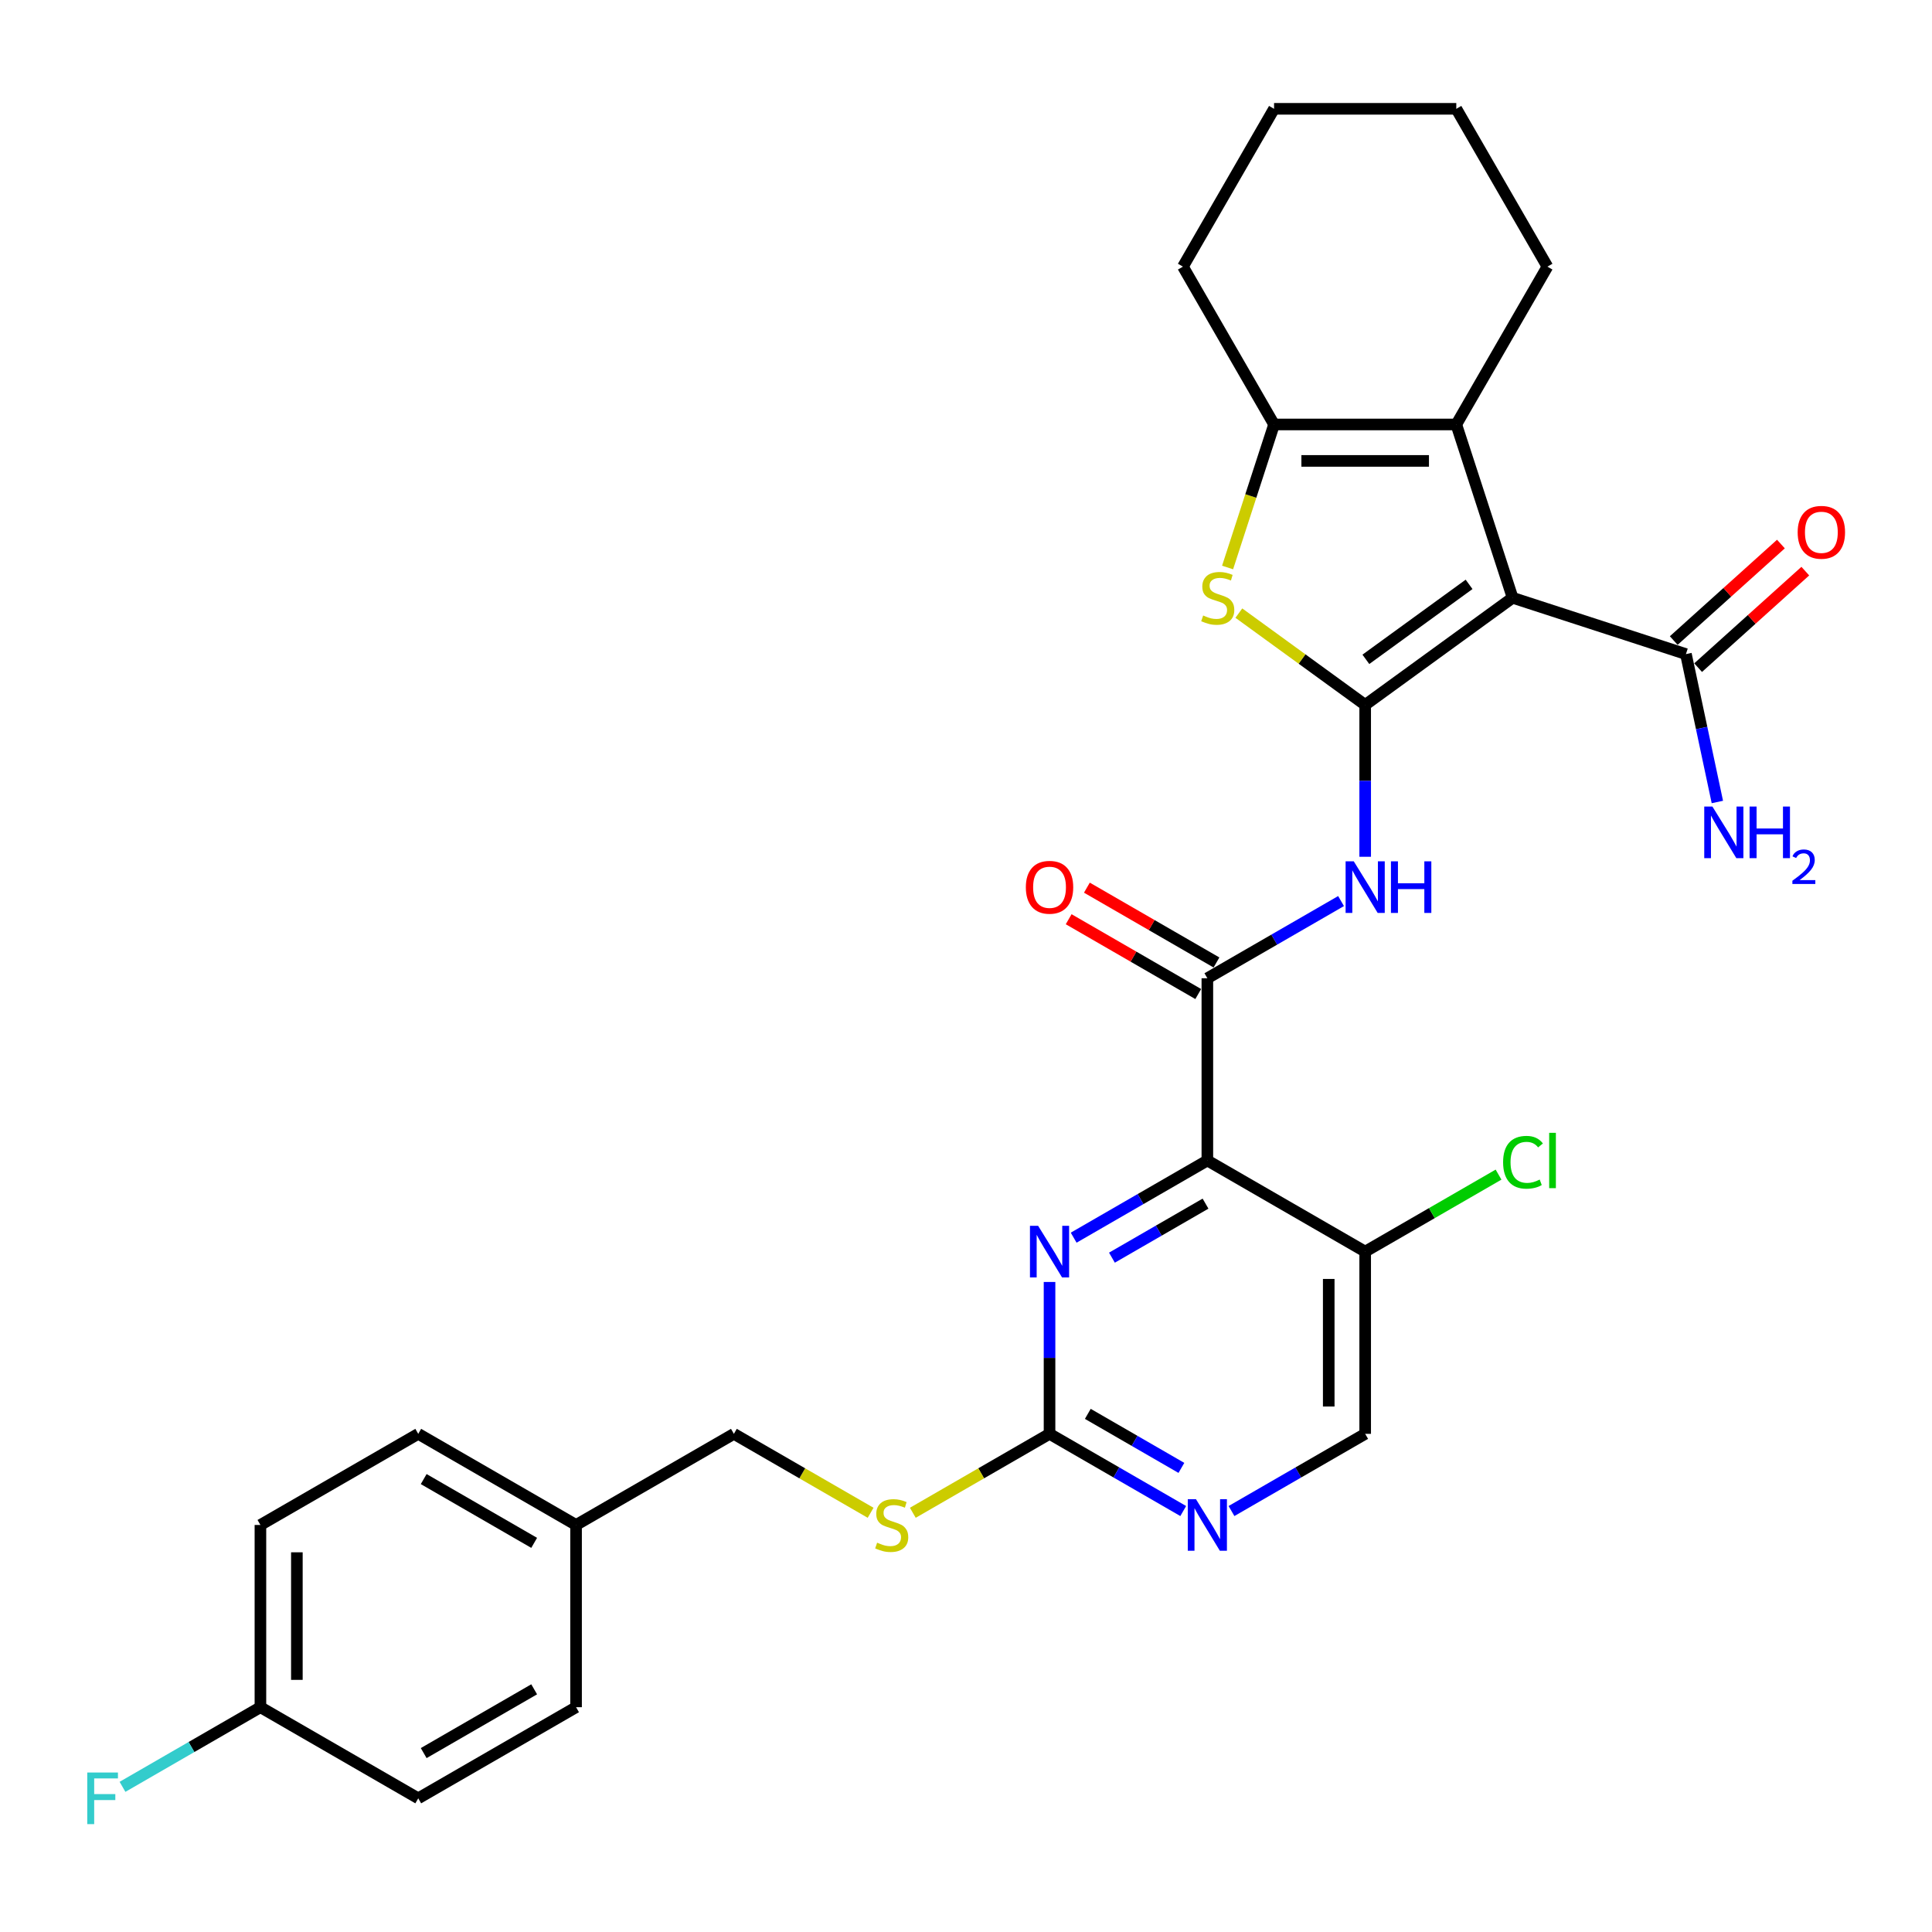 <?xml version='1.0' encoding='iso-8859-1'?>
<svg version='1.1' baseProfile='full'
              xmlns='http://www.w3.org/2000/svg'
                      xmlns:rdkit='http://www.rdkit.org/xml'
                      xmlns:xlink='http://www.w3.org/1999/xlink'
                  xml:space='preserve'
width='1000px' height='1000px' viewBox='0 0 1000 1000'>
<!-- END OF HEADER -->
<rect style='opacity:1.0;fill:#FFFFFF;stroke:none' width='1000' height='1000' x='0' y='0'> </rect>
<path class='bond-0' d='M 706.614,364.854 L 782.926,309.41' style='fill:none;fill-rule:evenodd;stroke:#000000;stroke-width:6px;stroke-linecap:butt;stroke-linejoin:miter;stroke-opacity:1' />
<path class='bond-0' d='M 706.972,341.275 L 760.39,302.465' style='fill:none;fill-rule:evenodd;stroke:#000000;stroke-width:6px;stroke-linecap:butt;stroke-linejoin:miter;stroke-opacity:1' />
<path class='bond-2' d='M 706.614,364.854 L 673.92,341.1' style='fill:none;fill-rule:evenodd;stroke:#000000;stroke-width:6px;stroke-linecap:butt;stroke-linejoin:miter;stroke-opacity:1' />
<path class='bond-2' d='M 673.92,341.1 L 641.226,317.346' style='fill:none;fill-rule:evenodd;stroke:#CCCC00;stroke-width:6px;stroke-linecap:butt;stroke-linejoin:miter;stroke-opacity:1' />
<path class='bond-4' d='M 706.614,364.854 L 706.614,404.159' style='fill:none;fill-rule:evenodd;stroke:#000000;stroke-width:6px;stroke-linecap:butt;stroke-linejoin:miter;stroke-opacity:1' />
<path class='bond-4' d='M 706.614,404.159 L 706.614,443.465' style='fill:none;fill-rule:evenodd;stroke:#0000FF;stroke-width:6px;stroke-linecap:butt;stroke-linejoin:miter;stroke-opacity:1' />
<path class='bond-3' d='M 782.926,309.41 L 753.777,219.701' style='fill:none;fill-rule:evenodd;stroke:#000000;stroke-width:6px;stroke-linecap:butt;stroke-linejoin:miter;stroke-opacity:1' />
<path class='bond-8' d='M 782.926,309.41 L 872.635,338.559' style='fill:none;fill-rule:evenodd;stroke:#000000;stroke-width:6px;stroke-linecap:butt;stroke-linejoin:miter;stroke-opacity:1' />
<path class='bond-1' d='M 624.926,600.668 L 624.926,506.343' style='fill:none;fill-rule:evenodd;stroke:#000000;stroke-width:6px;stroke-linecap:butt;stroke-linejoin:miter;stroke-opacity:1' />
<path class='bond-7' d='M 624.926,600.668 L 590.326,620.645' style='fill:none;fill-rule:evenodd;stroke:#000000;stroke-width:6px;stroke-linecap:butt;stroke-linejoin:miter;stroke-opacity:1' />
<path class='bond-7' d='M 590.326,620.645 L 555.726,640.621' style='fill:none;fill-rule:evenodd;stroke:#0000FF;stroke-width:6px;stroke-linecap:butt;stroke-linejoin:miter;stroke-opacity:1' />
<path class='bond-7' d='M 623.978,622.999 L 599.758,636.982' style='fill:none;fill-rule:evenodd;stroke:#000000;stroke-width:6px;stroke-linecap:butt;stroke-linejoin:miter;stroke-opacity:1' />
<path class='bond-7' d='M 599.758,636.982 L 575.538,650.966' style='fill:none;fill-rule:evenodd;stroke:#0000FF;stroke-width:6px;stroke-linecap:butt;stroke-linejoin:miter;stroke-opacity:1' />
<path class='bond-10' d='M 624.926,600.668 L 706.614,647.831' style='fill:none;fill-rule:evenodd;stroke:#000000;stroke-width:6px;stroke-linecap:butt;stroke-linejoin:miter;stroke-opacity:1' />
<path class='bond-6' d='M 635.397,293.734 L 647.424,256.717' style='fill:none;fill-rule:evenodd;stroke:#CCCC00;stroke-width:6px;stroke-linecap:butt;stroke-linejoin:miter;stroke-opacity:1' />
<path class='bond-6' d='M 647.424,256.717 L 659.451,219.701' style='fill:none;fill-rule:evenodd;stroke:#000000;stroke-width:6px;stroke-linecap:butt;stroke-linejoin:miter;stroke-opacity:1' />
<path class='bond-21' d='M 753.777,219.701 L 800.94,138.013' style='fill:none;fill-rule:evenodd;stroke:#000000;stroke-width:6px;stroke-linecap:butt;stroke-linejoin:miter;stroke-opacity:1' />
<path class='bond-30' d='M 753.777,219.701 L 659.451,219.701' style='fill:none;fill-rule:evenodd;stroke:#000000;stroke-width:6px;stroke-linecap:butt;stroke-linejoin:miter;stroke-opacity:1' />
<path class='bond-30' d='M 739.628,238.566 L 673.6,238.566' style='fill:none;fill-rule:evenodd;stroke:#000000;stroke-width:6px;stroke-linecap:butt;stroke-linejoin:miter;stroke-opacity:1' />
<path class='bond-5' d='M 694.126,466.39 L 659.526,486.366' style='fill:none;fill-rule:evenodd;stroke:#0000FF;stroke-width:6px;stroke-linecap:butt;stroke-linejoin:miter;stroke-opacity:1' />
<path class='bond-5' d='M 659.526,486.366 L 624.926,506.343' style='fill:none;fill-rule:evenodd;stroke:#000000;stroke-width:6px;stroke-linecap:butt;stroke-linejoin:miter;stroke-opacity:1' />
<path class='bond-12' d='M 629.642,498.174 L 596.108,478.813' style='fill:none;fill-rule:evenodd;stroke:#000000;stroke-width:6px;stroke-linecap:butt;stroke-linejoin:miter;stroke-opacity:1' />
<path class='bond-12' d='M 596.108,478.813 L 562.574,459.452' style='fill:none;fill-rule:evenodd;stroke:#FF0000;stroke-width:6px;stroke-linecap:butt;stroke-linejoin:miter;stroke-opacity:1' />
<path class='bond-12' d='M 620.209,514.511 L 586.675,495.151' style='fill:none;fill-rule:evenodd;stroke:#000000;stroke-width:6px;stroke-linecap:butt;stroke-linejoin:miter;stroke-opacity:1' />
<path class='bond-12' d='M 586.675,495.151 L 553.141,475.79' style='fill:none;fill-rule:evenodd;stroke:#FF0000;stroke-width:6px;stroke-linecap:butt;stroke-linejoin:miter;stroke-opacity:1' />
<path class='bond-22' d='M 659.451,219.701 L 612.289,138.013' style='fill:none;fill-rule:evenodd;stroke:#000000;stroke-width:6px;stroke-linecap:butt;stroke-linejoin:miter;stroke-opacity:1' />
<path class='bond-9' d='M 543.237,663.546 L 543.237,702.852' style='fill:none;fill-rule:evenodd;stroke:#0000FF;stroke-width:6px;stroke-linecap:butt;stroke-linejoin:miter;stroke-opacity:1' />
<path class='bond-9' d='M 543.237,702.852 L 543.237,742.157' style='fill:none;fill-rule:evenodd;stroke:#000000;stroke-width:6px;stroke-linecap:butt;stroke-linejoin:miter;stroke-opacity:1' />
<path class='bond-15' d='M 878.946,345.569 L 906.685,320.593' style='fill:none;fill-rule:evenodd;stroke:#000000;stroke-width:6px;stroke-linecap:butt;stroke-linejoin:miter;stroke-opacity:1' />
<path class='bond-15' d='M 906.685,320.593 L 934.424,295.617' style='fill:none;fill-rule:evenodd;stroke:#FF0000;stroke-width:6px;stroke-linecap:butt;stroke-linejoin:miter;stroke-opacity:1' />
<path class='bond-15' d='M 866.323,331.549 L 894.062,306.573' style='fill:none;fill-rule:evenodd;stroke:#000000;stroke-width:6px;stroke-linecap:butt;stroke-linejoin:miter;stroke-opacity:1' />
<path class='bond-15' d='M 894.062,306.573 L 921.8,281.597' style='fill:none;fill-rule:evenodd;stroke:#FF0000;stroke-width:6px;stroke-linecap:butt;stroke-linejoin:miter;stroke-opacity:1' />
<path class='bond-16' d='M 872.635,338.559 L 880.77,376.834' style='fill:none;fill-rule:evenodd;stroke:#000000;stroke-width:6px;stroke-linecap:butt;stroke-linejoin:miter;stroke-opacity:1' />
<path class='bond-16' d='M 880.77,376.834 L 888.906,415.109' style='fill:none;fill-rule:evenodd;stroke:#0000FF;stroke-width:6px;stroke-linecap:butt;stroke-linejoin:miter;stroke-opacity:1' />
<path class='bond-13' d='M 543.237,742.157 L 507.854,762.586' style='fill:none;fill-rule:evenodd;stroke:#000000;stroke-width:6px;stroke-linecap:butt;stroke-linejoin:miter;stroke-opacity:1' />
<path class='bond-13' d='M 507.854,762.586 L 472.472,783.014' style='fill:none;fill-rule:evenodd;stroke:#CCCC00;stroke-width:6px;stroke-linecap:butt;stroke-linejoin:miter;stroke-opacity:1' />
<path class='bond-32' d='M 543.237,742.157 L 577.837,762.134' style='fill:none;fill-rule:evenodd;stroke:#000000;stroke-width:6px;stroke-linecap:butt;stroke-linejoin:miter;stroke-opacity:1' />
<path class='bond-32' d='M 577.837,762.134 L 612.437,782.11' style='fill:none;fill-rule:evenodd;stroke:#0000FF;stroke-width:6px;stroke-linecap:butt;stroke-linejoin:miter;stroke-opacity:1' />
<path class='bond-32' d='M 563.05,731.812 L 587.27,745.796' style='fill:none;fill-rule:evenodd;stroke:#000000;stroke-width:6px;stroke-linecap:butt;stroke-linejoin:miter;stroke-opacity:1' />
<path class='bond-32' d='M 587.27,745.796 L 611.49,759.779' style='fill:none;fill-rule:evenodd;stroke:#0000FF;stroke-width:6px;stroke-linecap:butt;stroke-linejoin:miter;stroke-opacity:1' />
<path class='bond-14' d='M 706.614,647.831 L 706.614,742.157' style='fill:none;fill-rule:evenodd;stroke:#000000;stroke-width:6px;stroke-linecap:butt;stroke-linejoin:miter;stroke-opacity:1' />
<path class='bond-14' d='M 687.749,661.98 L 687.749,728.008' style='fill:none;fill-rule:evenodd;stroke:#000000;stroke-width:6px;stroke-linecap:butt;stroke-linejoin:miter;stroke-opacity:1' />
<path class='bond-17' d='M 706.614,647.831 L 741.129,627.904' style='fill:none;fill-rule:evenodd;stroke:#000000;stroke-width:6px;stroke-linecap:butt;stroke-linejoin:miter;stroke-opacity:1' />
<path class='bond-17' d='M 741.129,627.904 L 775.644,607.977' style='fill:none;fill-rule:evenodd;stroke:#00CC00;stroke-width:6px;stroke-linecap:butt;stroke-linejoin:miter;stroke-opacity:1' />
<path class='bond-11' d='M 637.415,782.11 L 672.014,762.134' style='fill:none;fill-rule:evenodd;stroke:#0000FF;stroke-width:6px;stroke-linecap:butt;stroke-linejoin:miter;stroke-opacity:1' />
<path class='bond-11' d='M 672.014,762.134 L 706.614,742.157' style='fill:none;fill-rule:evenodd;stroke:#000000;stroke-width:6px;stroke-linecap:butt;stroke-linejoin:miter;stroke-opacity:1' />
<path class='bond-18' d='M 450.626,783.014 L 415.243,762.586' style='fill:none;fill-rule:evenodd;stroke:#CCCC00;stroke-width:6px;stroke-linecap:butt;stroke-linejoin:miter;stroke-opacity:1' />
<path class='bond-18' d='M 415.243,762.586 L 379.86,742.157' style='fill:none;fill-rule:evenodd;stroke:#000000;stroke-width:6px;stroke-linecap:butt;stroke-linejoin:miter;stroke-opacity:1' />
<path class='bond-20' d='M 379.86,742.157 L 298.171,789.32' style='fill:none;fill-rule:evenodd;stroke:#000000;stroke-width:6px;stroke-linecap:butt;stroke-linejoin:miter;stroke-opacity:1' />
<path class='bond-19' d='M 134.794,883.646 L 134.794,789.32' style='fill:none;fill-rule:evenodd;stroke:#000000;stroke-width:6px;stroke-linecap:butt;stroke-linejoin:miter;stroke-opacity:1' />
<path class='bond-19' d='M 153.659,869.497 L 153.659,803.469' style='fill:none;fill-rule:evenodd;stroke:#000000;stroke-width:6px;stroke-linecap:butt;stroke-linejoin:miter;stroke-opacity:1' />
<path class='bond-23' d='M 134.794,883.646 L 99.1,904.254' style='fill:none;fill-rule:evenodd;stroke:#000000;stroke-width:6px;stroke-linecap:butt;stroke-linejoin:miter;stroke-opacity:1' />
<path class='bond-23' d='M 99.1,904.254 L 63.406,924.862' style='fill:none;fill-rule:evenodd;stroke:#33CCCC;stroke-width:6px;stroke-linecap:butt;stroke-linejoin:miter;stroke-opacity:1' />
<path class='bond-33' d='M 134.794,883.646 L 216.483,930.809' style='fill:none;fill-rule:evenodd;stroke:#000000;stroke-width:6px;stroke-linecap:butt;stroke-linejoin:miter;stroke-opacity:1' />
<path class='bond-26' d='M 298.171,789.32 L 298.171,883.646' style='fill:none;fill-rule:evenodd;stroke:#000000;stroke-width:6px;stroke-linecap:butt;stroke-linejoin:miter;stroke-opacity:1' />
<path class='bond-27' d='M 298.171,789.32 L 216.483,742.157' style='fill:none;fill-rule:evenodd;stroke:#000000;stroke-width:6px;stroke-linecap:butt;stroke-linejoin:miter;stroke-opacity:1' />
<path class='bond-27' d='M 276.486,798.583 L 219.304,765.569' style='fill:none;fill-rule:evenodd;stroke:#000000;stroke-width:6px;stroke-linecap:butt;stroke-linejoin:miter;stroke-opacity:1' />
<path class='bond-28' d='M 800.94,138.013 L 753.777,56.324' style='fill:none;fill-rule:evenodd;stroke:#000000;stroke-width:6px;stroke-linecap:butt;stroke-linejoin:miter;stroke-opacity:1' />
<path class='bond-29' d='M 612.289,138.013 L 659.451,56.324' style='fill:none;fill-rule:evenodd;stroke:#000000;stroke-width:6px;stroke-linecap:butt;stroke-linejoin:miter;stroke-opacity:1' />
<path class='bond-24' d='M 216.483,930.809 L 298.171,883.646' style='fill:none;fill-rule:evenodd;stroke:#000000;stroke-width:6px;stroke-linecap:butt;stroke-linejoin:miter;stroke-opacity:1' />
<path class='bond-24' d='M 219.304,907.397 L 276.486,874.383' style='fill:none;fill-rule:evenodd;stroke:#000000;stroke-width:6px;stroke-linecap:butt;stroke-linejoin:miter;stroke-opacity:1' />
<path class='bond-25' d='M 134.794,789.32 L 216.483,742.157' style='fill:none;fill-rule:evenodd;stroke:#000000;stroke-width:6px;stroke-linecap:butt;stroke-linejoin:miter;stroke-opacity:1' />
<path class='bond-31' d='M 753.777,56.324 L 659.451,56.324' style='fill:none;fill-rule:evenodd;stroke:#000000;stroke-width:6px;stroke-linecap:butt;stroke-linejoin:miter;stroke-opacity:1' />
<path  class='atom-3' d='M 622.757 318.579
Q 623.059 318.692, 624.304 319.22
Q 625.549 319.749, 626.907 320.088
Q 628.303 320.39, 629.662 320.39
Q 632.19 320.39, 633.661 319.183
Q 635.133 317.938, 635.133 315.787
Q 635.133 314.315, 634.378 313.41
Q 633.661 312.504, 632.529 312.014
Q 631.397 311.523, 629.511 310.957
Q 627.134 310.241, 625.7 309.561
Q 624.304 308.882, 623.285 307.449
Q 622.304 306.015, 622.304 303.6
Q 622.304 300.242, 624.568 298.167
Q 626.87 296.092, 631.397 296.092
Q 634.491 296.092, 638 297.563
L 637.132 300.468
Q 633.925 299.148, 631.511 299.148
Q 628.907 299.148, 627.473 300.242
Q 626.04 301.298, 626.077 303.147
Q 626.077 304.581, 626.794 305.449
Q 627.549 306.317, 628.605 306.807
Q 629.699 307.298, 631.511 307.864
Q 633.925 308.618, 635.359 309.373
Q 636.793 310.127, 637.811 311.674
Q 638.868 313.184, 638.868 315.787
Q 638.868 319.484, 636.378 321.484
Q 633.925 323.446, 629.813 323.446
Q 627.436 323.446, 625.625 322.918
Q 623.851 322.427, 621.738 321.56
L 622.757 318.579
' fill='#CCCC00'/>
<path  class='atom-5' d='M 700.71 445.823
L 709.463 459.972
Q 710.331 461.368, 711.727 463.896
Q 713.123 466.424, 713.198 466.575
L 713.198 445.823
L 716.745 445.823
L 716.745 472.536
L 713.085 472.536
L 703.69 457.067
Q 702.596 455.256, 701.426 453.181
Q 700.295 451.105, 699.955 450.464
L 699.955 472.536
L 696.484 472.536
L 696.484 445.823
L 700.71 445.823
' fill='#0000FF'/>
<path  class='atom-5' d='M 719.952 445.823
L 723.574 445.823
L 723.574 457.18
L 737.233 457.18
L 737.233 445.823
L 740.855 445.823
L 740.855 472.536
L 737.233 472.536
L 737.233 460.198
L 723.574 460.198
L 723.574 472.536
L 719.952 472.536
L 719.952 445.823
' fill='#0000FF'/>
<path  class='atom-8' d='M 537.332 634.475
L 546.086 648.624
Q 546.954 650.02, 548.35 652.548
Q 549.746 655.076, 549.821 655.227
L 549.821 634.475
L 553.368 634.475
L 553.368 661.188
L 549.708 661.188
L 540.313 645.719
Q 539.219 643.907, 538.049 641.832
Q 536.917 639.757, 536.578 639.116
L 536.578 661.188
L 533.107 661.188
L 533.107 634.475
L 537.332 634.475
' fill='#0000FF'/>
<path  class='atom-12' d='M 619.021 775.964
L 627.774 790.113
Q 628.642 791.509, 630.038 794.036
Q 631.434 796.564, 631.51 796.715
L 631.51 775.964
L 635.056 775.964
L 635.056 802.677
L 631.397 802.677
L 622.002 787.207
Q 620.907 785.396, 619.738 783.321
Q 618.606 781.246, 618.266 780.604
L 618.266 802.677
L 614.795 802.677
L 614.795 775.964
L 619.021 775.964
' fill='#0000FF'/>
<path  class='atom-13' d='M 530.975 459.255
Q 530.975 452.841, 534.144 449.257
Q 537.314 445.672, 543.237 445.672
Q 549.161 445.672, 552.33 449.257
Q 555.5 452.841, 555.5 459.255
Q 555.5 465.745, 552.292 469.442
Q 549.085 473.102, 543.237 473.102
Q 537.351 473.102, 534.144 469.442
Q 530.975 465.782, 530.975 459.255
M 543.237 470.084
Q 547.312 470.084, 549.5 467.367
Q 551.727 464.613, 551.727 459.255
Q 551.727 454.011, 549.5 451.37
Q 547.312 448.691, 543.237 448.691
Q 539.162 448.691, 536.936 451.332
Q 534.748 453.973, 534.748 459.255
Q 534.748 464.651, 536.936 467.367
Q 539.162 470.084, 543.237 470.084
' fill='#FF0000'/>
<path  class='atom-14' d='M 454.003 798.489
Q 454.304 798.602, 455.549 799.13
Q 456.795 799.658, 458.153 799.998
Q 459.549 800.3, 460.907 800.3
Q 463.435 800.3, 464.907 799.092
Q 466.378 797.847, 466.378 795.697
Q 466.378 794.225, 465.623 793.32
Q 464.907 792.414, 463.775 791.924
Q 462.643 791.433, 460.756 790.867
Q 458.379 790.15, 456.945 789.471
Q 455.549 788.792, 454.531 787.358
Q 453.55 785.924, 453.55 783.51
Q 453.55 780.152, 455.814 778.077
Q 458.115 776.001, 462.643 776.001
Q 465.737 776.001, 469.246 777.473
L 468.378 780.378
Q 465.171 779.058, 462.756 779.058
Q 460.153 779.058, 458.719 780.152
Q 457.285 781.208, 457.323 783.057
Q 457.323 784.491, 458.04 785.358
Q 458.794 786.226, 459.851 786.717
Q 460.945 787.207, 462.756 787.773
Q 465.171 788.528, 466.604 789.282
Q 468.038 790.037, 469.057 791.584
Q 470.113 793.093, 470.113 795.697
Q 470.113 799.394, 467.623 801.394
Q 465.171 803.356, 461.058 803.356
Q 458.681 803.356, 456.87 802.828
Q 455.097 802.337, 452.984 801.469
L 454.003 798.489
' fill='#CCCC00'/>
<path  class='atom-16' d='M 930.47 275.518
Q 930.47 269.104, 933.64 265.519
Q 936.809 261.935, 942.733 261.935
Q 948.656 261.935, 951.826 265.519
Q 954.995 269.104, 954.995 275.518
Q 954.995 282.008, 951.788 285.705
Q 948.581 289.365, 942.733 289.365
Q 936.847 289.365, 933.64 285.705
Q 930.47 282.045, 930.47 275.518
M 942.733 286.347
Q 946.807 286.347, 948.996 283.63
Q 951.222 280.876, 951.222 275.518
Q 951.222 270.273, 948.996 267.632
Q 946.807 264.953, 942.733 264.953
Q 938.658 264.953, 936.432 267.595
Q 934.243 270.236, 934.243 275.518
Q 934.243 280.913, 936.432 283.63
Q 938.658 286.347, 942.733 286.347
' fill='#FF0000'/>
<path  class='atom-17' d='M 886.341 417.467
L 895.095 431.616
Q 895.963 433.012, 897.359 435.54
Q 898.755 438.068, 898.83 438.219
L 898.83 417.467
L 902.377 417.467
L 902.377 444.18
L 898.717 444.18
L 889.322 428.71
Q 888.228 426.899, 887.058 424.824
Q 885.926 422.749, 885.587 422.108
L 885.587 444.18
L 882.116 444.18
L 882.116 417.467
L 886.341 417.467
' fill='#0000FF'/>
<path  class='atom-17' d='M 905.584 417.467
L 909.206 417.467
L 909.206 428.824
L 922.864 428.824
L 922.864 417.467
L 926.487 417.467
L 926.487 444.18
L 922.864 444.18
L 922.864 431.842
L 909.206 431.842
L 909.206 444.18
L 905.584 444.18
L 905.584 417.467
' fill='#0000FF'/>
<path  class='atom-17' d='M 927.781 443.243
Q 928.429 441.574, 929.973 440.653
Q 931.517 439.707, 933.658 439.707
Q 936.323 439.707, 937.817 441.151
Q 939.311 442.595, 939.311 445.16
Q 939.311 447.775, 937.369 450.215
Q 935.451 452.656, 931.467 455.544
L 939.61 455.544
L 939.61 457.536
L 927.732 457.536
L 927.732 455.868
Q 931.019 453.527, 932.961 451.784
Q 934.928 450.041, 935.875 448.472
Q 936.821 446.903, 936.821 445.285
Q 936.821 443.591, 935.974 442.645
Q 935.128 441.699, 933.658 441.699
Q 932.239 441.699, 931.293 442.272
Q 930.346 442.844, 929.674 444.114
L 927.781 443.243
' fill='#0000FF'/>
<path  class='atom-18' d='M 778.003 601.593
Q 778.003 594.952, 781.096 591.481
Q 784.228 587.972, 790.152 587.972
Q 795.66 587.972, 798.603 591.858
L 796.113 593.896
Q 793.963 591.066, 790.152 591.066
Q 786.115 591.066, 783.964 593.783
Q 781.851 596.462, 781.851 601.593
Q 781.851 606.875, 784.039 609.592
Q 786.266 612.308, 790.567 612.308
Q 793.51 612.308, 796.943 610.535
L 798 613.365
Q 796.604 614.27, 794.491 614.798
Q 792.378 615.327, 790.039 615.327
Q 784.228 615.327, 781.096 611.78
Q 778.003 608.233, 778.003 601.593
' fill='#00CC00'/>
<path  class='atom-18' d='M 801.848 586.35
L 805.319 586.35
L 805.319 614.987
L 801.848 614.987
L 801.848 586.35
' fill='#00CC00'/>
<path  class='atom-24' d='M 45.163 917.452
L 61.048 917.452
L 61.048 920.509
L 48.748 920.509
L 48.748 928.621
L 59.69 928.621
L 59.69 931.714
L 48.748 931.714
L 48.748 944.166
L 45.163 944.166
L 45.163 917.452
' fill='#33CCCC'/>
</svg>
